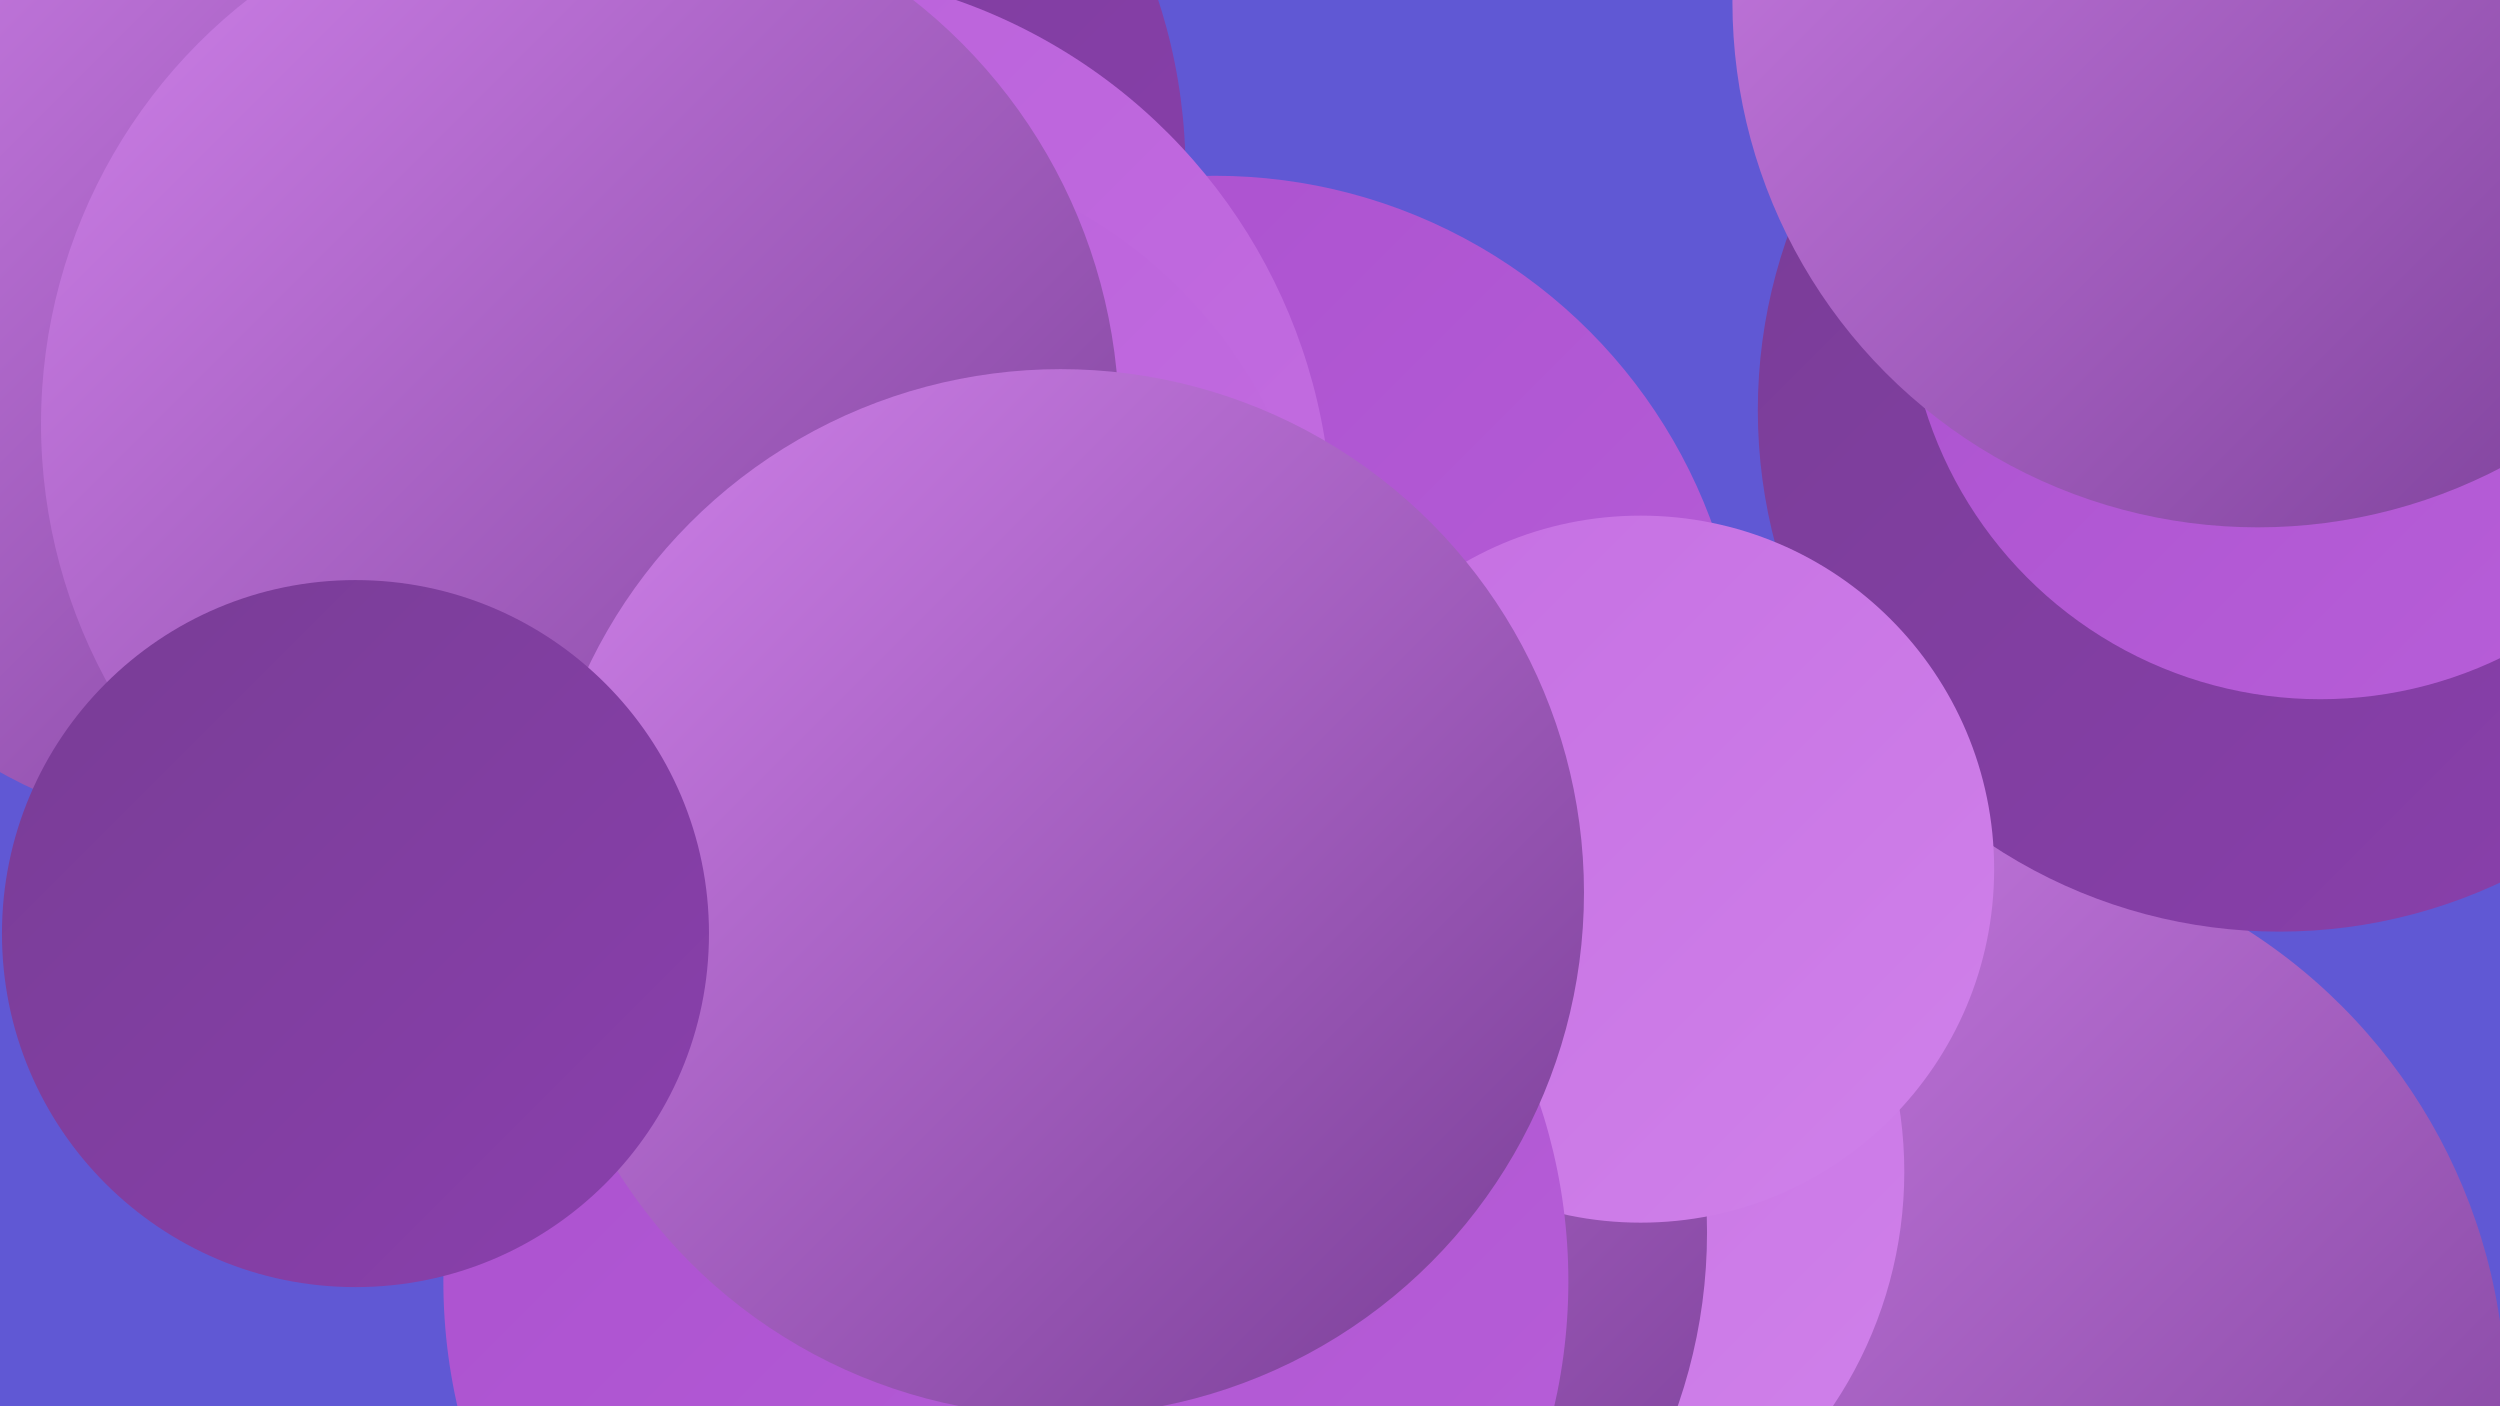 <?xml version="1.0" encoding="UTF-8"?><svg width="1280" height="720" xmlns="http://www.w3.org/2000/svg"><defs><linearGradient id="grad0" x1="0%" y1="0%" x2="100%" y2="100%"><stop offset="0%" style="stop-color:#783d95;stop-opacity:1" /><stop offset="100%" style="stop-color:#8a3fad;stop-opacity:1" /></linearGradient><linearGradient id="grad1" x1="0%" y1="0%" x2="100%" y2="100%"><stop offset="0%" style="stop-color:#8a3fad;stop-opacity:1" /><stop offset="100%" style="stop-color:#9c42c2;stop-opacity:1" /></linearGradient><linearGradient id="grad2" x1="0%" y1="0%" x2="100%" y2="100%"><stop offset="0%" style="stop-color:#9c42c2;stop-opacity:1" /><stop offset="100%" style="stop-color:#aa50ce;stop-opacity:1" /></linearGradient><linearGradient id="grad3" x1="0%" y1="0%" x2="100%" y2="100%"><stop offset="0%" style="stop-color:#aa50ce;stop-opacity:1" /><stop offset="100%" style="stop-color:#b85fd9;stop-opacity:1" /></linearGradient><linearGradient id="grad4" x1="0%" y1="0%" x2="100%" y2="100%"><stop offset="0%" style="stop-color:#b85fd9;stop-opacity:1" /><stop offset="100%" style="stop-color:#c56fe2;stop-opacity:1" /></linearGradient><linearGradient id="grad5" x1="0%" y1="0%" x2="100%" y2="100%"><stop offset="0%" style="stop-color:#c56fe2;stop-opacity:1" /><stop offset="100%" style="stop-color:#d081ea;stop-opacity:1" /></linearGradient><linearGradient id="grad6" x1="0%" y1="0%" x2="100%" y2="100%"><stop offset="0%" style="stop-color:#d081ea;stop-opacity:1" /><stop offset="100%" style="stop-color:#783d95;stop-opacity:1" /></linearGradient></defs><rect width="1280" height="720" fill="#6058d4" /><circle cx="323" cy="88" r="284" fill="url(#grad0)" /><circle cx="468" cy="302" r="235" fill="url(#grad3)" /><circle cx="130" cy="161" r="268" fill="url(#grad6)" /><circle cx="996" cy="718" r="287" fill="url(#grad6)" /><circle cx="1167" cy="210" r="267" fill="url(#grad0)" /><circle cx="630" cy="416" r="229" fill="url(#grad2)" /><circle cx="622" cy="361" r="271" fill="url(#grad3)" /><circle cx="1206" cy="91" r="220" fill="url(#grad5)" /><circle cx="481" cy="490" r="181" fill="url(#grad2)" /><circle cx="395" cy="271" r="287" fill="url(#grad4)" /><circle cx="760" cy="600" r="215" fill="url(#grad5)" /><circle cx="603" cy="631" r="271" fill="url(#grad6)" /><circle cx="840" cy="445" r="181" fill="url(#grad5)" /><circle cx="1188" cy="146" r="212" fill="url(#grad3)" /><circle cx="433" cy="319" r="242" fill="url(#grad4)" /><circle cx="297" cy="217" r="276" fill="url(#grad6)" /><circle cx="1156" cy="1" r="269" fill="url(#grad6)" /><circle cx="515" cy="656" r="288" fill="url(#grad3)" /><circle cx="543" cy="457" r="268" fill="url(#grad6)" /><circle cx="182" cy="478" r="181" fill="url(#grad0)" /></svg>